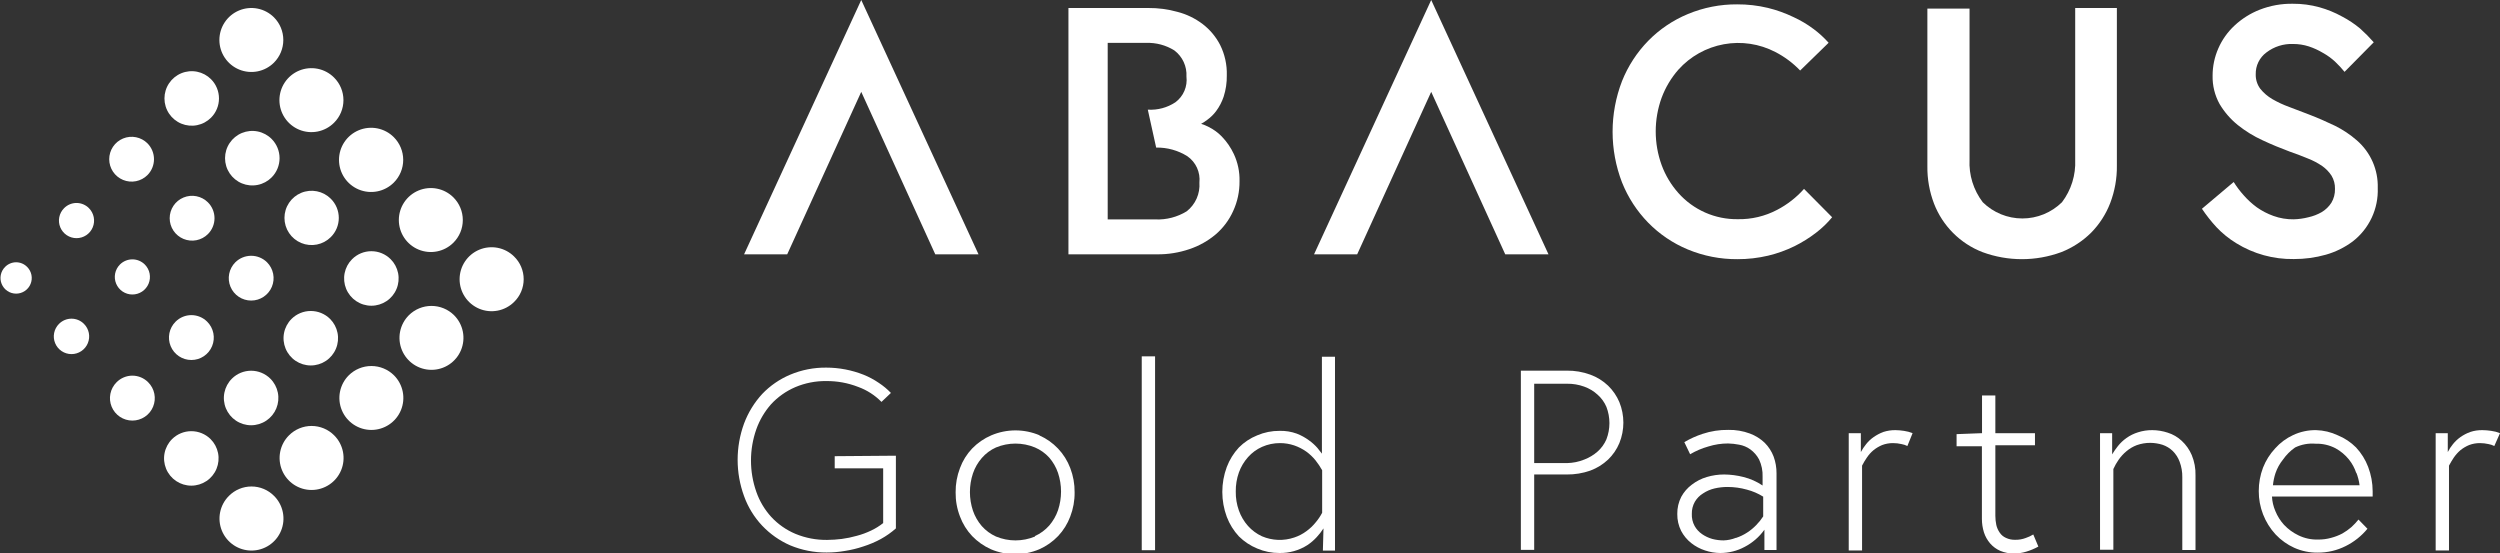 <?xml version="1.0" encoding="UTF-8"?>
<svg xmlns="http://www.w3.org/2000/svg" width="461" height="102" viewBox="0 0 461 102" fill="none">
  <rect x="0" y="0" width="461" height="102" fill="#333333" stroke="none"/>
  <g clip-path="url(#clip0_4616_4498)">
    <path d="M327.702 38.698C329.577 37.721 331.258 36.411 332.663 34.832L337.846 40.061C336.967 41.124 335.97 42.083 334.875 42.92C333.633 43.875 332.301 44.706 330.897 45.401C329.35 46.158 327.724 46.743 326.049 47.143C324.197 47.58 322.299 47.797 320.396 47.791C317.254 47.816 314.138 47.208 311.236 46.004C308.493 44.865 306.009 43.186 303.93 41.066C301.849 38.935 300.209 36.414 299.104 33.648C296.781 27.631 296.781 20.965 299.104 14.947C300.209 12.181 301.849 9.661 303.93 7.529C306.009 5.409 308.493 3.73 311.236 2.592C314.116 1.391 317.209 0.783 320.329 0.804C322.233 0.793 324.13 1.011 325.982 1.452C327.616 1.852 329.203 2.421 330.719 3.15C332.047 3.756 333.306 4.506 334.472 5.385C335.461 6.127 336.374 6.966 337.198 7.887L331.948 13.003C330.621 11.618 329.073 10.463 327.367 9.585C324.448 8.071 321.108 7.569 317.872 8.16C314.637 8.75 311.689 10.399 309.493 12.847C308.161 14.367 307.117 16.115 306.41 18.008C304.95 22.028 304.95 26.433 306.41 30.453C307.107 32.344 308.153 34.087 309.493 35.592C310.865 37.135 312.553 38.364 314.442 39.197C316.331 40.03 318.377 40.446 320.441 40.418C322.968 40.468 325.466 39.876 327.702 38.698Z" fill="white"></path>
    <path d="M429.922 32.375C429.467 31.681 428.883 31.082 428.201 30.61C427.38 30.046 426.495 29.581 425.565 29.224C424.537 28.8 423.442 28.375 422.213 27.951C420.582 27.348 418.907 26.655 417.231 25.873C415.594 25.127 414.056 24.181 412.651 23.058C411.314 21.978 410.179 20.669 409.299 19.193C408.408 17.589 407.961 15.776 408.003 13.942C408.004 12.219 408.362 10.515 409.053 8.937C409.75 7.338 410.769 5.901 412.047 4.714C413.397 3.453 414.974 2.46 416.695 1.787C418.637 1.03 420.709 0.658 422.794 0.693C424.455 0.681 426.109 0.899 427.71 1.341C429.156 1.743 430.551 2.313 431.865 3.039C433.06 3.66 434.184 4.409 435.217 5.273C436.101 6.063 436.937 6.906 437.719 7.798L432.335 13.249C431.788 12.579 431.198 11.944 430.57 11.35C429.891 10.728 429.141 10.188 428.335 9.742C427.517 9.253 426.648 8.856 425.744 8.557C424.805 8.257 423.825 8.106 422.839 8.111C421.068 8.044 419.33 8.598 417.924 9.675C417.297 10.137 416.791 10.745 416.448 11.445C416.106 12.145 415.938 12.917 415.957 13.696C415.93 14.65 416.22 15.585 416.784 16.355C417.404 17.128 418.161 17.779 419.018 18.276C420.016 18.853 421.063 19.339 422.146 19.729L425.721 21.092C427.419 21.74 429.028 22.455 430.57 23.192C432.029 23.914 433.388 24.823 434.614 25.895C435.863 26.98 436.855 28.328 437.52 29.843C438.184 31.357 438.504 33.001 438.457 34.654C438.528 36.549 438.145 38.434 437.341 40.152C436.536 41.87 435.333 43.371 433.832 44.529C432.347 45.634 430.674 46.459 428.894 46.965C426.968 47.508 424.975 47.779 422.973 47.769C419.228 47.829 415.545 46.813 412.36 44.842C411.013 44.018 409.781 43.019 408.696 41.871C407.727 40.814 406.838 39.686 406.037 38.497L411.891 33.559C412.431 34.422 413.044 35.236 413.723 35.994C414.451 36.826 415.267 37.575 416.158 38.229C417.103 38.893 418.132 39.427 419.219 39.815C420.422 40.25 421.694 40.462 422.973 40.441C423.886 40.415 424.792 40.288 425.676 40.061C426.531 39.873 427.352 39.557 428.112 39.122C428.831 38.693 429.443 38.105 429.899 37.402C430.363 36.627 430.596 35.735 430.57 34.833C430.596 33.968 430.371 33.114 429.922 32.375Z" fill="white"></path>
    <path d="M390.352 1.475V30.52C390.384 32.886 389.967 35.236 389.123 37.447C388.338 39.484 387.145 41.34 385.615 42.898C384.04 44.461 382.162 45.685 380.097 46.495C375.41 48.222 370.261 48.222 365.574 46.495C363.544 45.71 361.701 44.509 360.162 42.97C358.623 41.431 357.423 39.588 356.637 37.558C355.793 35.348 355.376 32.998 355.408 30.632V1.586H363.183V29.448C363.045 32.267 363.908 35.045 365.619 37.29C367.566 39.209 370.191 40.284 372.925 40.284C375.659 40.284 378.283 39.209 380.231 37.29C381.933 35.04 382.794 32.266 382.666 29.448V1.475H390.352Z" fill="white"></path>
    <path d="M158.813 0L137.207 46.898H145.161L158.813 16.936L172.464 46.898H180.44L158.813 0Z" fill="white"></path>
    <path d="M263.914 0L242.309 46.898H250.263L263.914 16.936L277.566 46.898H285.542L263.914 0Z" fill="white"></path>
    <path d="M227.518 28.398C226.958 27.201 226.203 26.106 225.283 25.158C224.591 24.446 223.782 23.857 222.893 23.415C222.443 23.177 221.972 22.982 221.485 22.834C221.892 22.613 222.28 22.358 222.647 22.075C223.259 21.629 223.801 21.094 224.255 20.488C224.854 19.681 225.322 18.783 225.641 17.83C226.052 16.553 226.248 15.216 226.222 13.875C226.277 11.94 225.855 10.022 224.993 8.289C224.215 6.775 223.108 5.454 221.753 4.424C220.374 3.381 218.802 2.622 217.128 2.19C215.375 1.701 213.563 1.46 211.743 1.475H197.02V46.898H213.375C215.403 46.918 217.42 46.593 219.34 45.937C221.113 45.342 222.758 44.417 224.188 43.211C225.552 42.039 226.642 40.582 227.383 38.944C228.186 37.208 228.591 35.315 228.568 33.403C228.609 31.676 228.25 29.962 227.518 28.398ZM218.826 38.966C217.103 40.023 215.104 40.544 213.084 40.463H204.259V7.909H211.364C213.191 7.845 214.996 8.327 216.547 9.295C217.288 9.853 217.88 10.585 218.27 11.427C218.66 12.269 218.836 13.195 218.781 14.121C218.89 15.019 218.759 15.931 218.402 16.762C218.045 17.594 217.474 18.317 216.748 18.858C215.244 19.854 213.455 20.333 211.654 20.22L213.196 27.214C215.223 27.176 217.218 27.727 218.938 28.8C219.713 29.337 220.33 30.072 220.723 30.929C221.116 31.786 221.271 32.733 221.172 33.671C221.245 34.678 221.069 35.688 220.659 36.611C220.25 37.534 219.621 38.343 218.826 38.966Z" fill="white"></path>
    <path d="M27.191 26.432C26.612 25.855 25.876 25.462 25.074 25.304C24.273 25.145 23.442 25.228 22.688 25.541C21.933 25.854 21.288 26.384 20.834 27.063C20.381 27.743 20.139 28.541 20.139 29.358C20.139 30.175 20.381 30.974 20.834 31.654C21.288 32.333 21.933 32.863 22.688 33.176C23.442 33.489 24.273 33.572 25.074 33.413C25.876 33.255 26.612 32.862 27.191 32.285C27.963 31.507 28.396 30.455 28.396 29.358C28.396 28.262 27.963 27.21 27.191 26.432Z" fill="white"></path>
    <path d="M38.341 37.312C37.763 36.736 37.026 36.343 36.225 36.184C35.423 36.026 34.593 36.108 33.838 36.422C33.083 36.735 32.438 37.265 31.985 37.944C31.531 38.624 31.289 39.422 31.289 40.239C31.289 41.056 31.531 41.855 31.985 42.535C32.438 43.214 33.083 43.744 33.838 44.057C34.593 44.37 35.423 44.453 36.225 44.294C37.026 44.136 37.763 43.743 38.341 43.166C38.726 42.782 39.032 42.326 39.24 41.824C39.449 41.322 39.556 40.783 39.556 40.239C39.556 39.696 39.449 39.157 39.24 38.655C39.032 38.153 38.726 37.697 38.341 37.312Z" fill="white"></path>
    <path d="M38.921 14.612C38.22 13.905 37.324 13.423 36.348 13.226C35.372 13.029 34.359 13.126 33.438 13.505C32.517 13.885 31.73 14.529 31.176 15.357C30.622 16.184 30.326 17.158 30.326 18.154C30.326 19.149 30.622 20.123 31.176 20.951C31.73 21.778 32.517 22.422 33.438 22.802C34.359 23.181 35.372 23.278 36.348 23.081C37.324 22.884 38.22 22.402 38.921 21.695C39.856 20.753 40.38 19.48 40.38 18.154C40.38 16.827 39.856 15.554 38.921 14.612Z" fill="white"></path>
    <path d="M50.093 25.627C49.392 24.921 48.496 24.438 47.52 24.241C46.544 24.044 45.531 24.141 44.61 24.521C43.689 24.9 42.902 25.544 42.348 26.372C41.794 27.199 41.498 28.173 41.498 29.169C41.498 30.165 41.794 31.138 42.348 31.966C42.902 32.793 43.689 33.437 44.61 33.817C45.531 34.196 46.544 34.294 47.52 34.096C48.496 33.9 49.392 33.417 50.093 32.71C51.028 31.768 51.552 30.495 51.552 29.169C51.552 27.842 51.028 26.569 50.093 25.627Z" fill="white"></path>
    <path d="M60.996 36.642C60.296 35.943 59.404 35.467 58.434 35.274C57.463 35.082 56.457 35.181 55.543 35.56C54.629 35.939 53.848 36.581 53.298 37.404C52.748 38.227 52.455 39.194 52.455 40.184C52.455 41.173 52.748 42.14 53.298 42.963C53.848 43.786 54.629 44.428 55.543 44.807C56.457 45.186 57.463 45.285 58.434 45.093C59.404 44.9 60.296 44.424 60.996 43.725C61.465 43.261 61.836 42.71 62.09 42.102C62.343 41.494 62.474 40.842 62.474 40.184C62.474 39.525 62.343 38.873 62.09 38.265C61.836 37.657 61.465 37.105 60.996 36.642Z" fill="white"></path>
    <path d="M75.385 58.136C74.562 58.962 74.002 60.013 73.776 61.157C73.55 62.3 73.668 63.485 74.115 64.562C74.562 65.638 75.318 66.558 76.288 67.206C77.257 67.853 78.397 68.198 79.563 68.198C80.728 68.198 81.868 67.853 82.838 67.206C83.807 66.558 84.563 65.638 85.01 64.562C85.457 63.485 85.575 62.3 85.349 61.157C85.123 60.013 84.564 58.962 83.741 58.136C82.631 57.031 81.129 56.411 79.563 56.411C77.996 56.411 76.494 57.031 75.385 58.136Z" fill="white"></path>
    <path d="M64.302 69.218C63.48 70.044 62.92 71.095 62.694 72.239C62.468 73.382 62.586 74.567 63.033 75.644C63.48 76.721 64.236 77.641 65.206 78.288C66.175 78.935 67.315 79.281 68.481 79.281C69.646 79.281 70.786 78.935 71.755 78.288C72.725 77.641 73.481 76.721 73.928 75.644C74.375 74.567 74.493 73.382 74.267 72.239C74.041 71.095 73.481 70.044 72.659 69.218C71.549 68.113 70.047 67.493 68.481 67.493C66.914 67.493 65.412 68.113 64.302 69.218Z" fill="white"></path>
    <path d="M53.288 80.278C52.462 81.102 51.899 82.153 51.671 83.298C51.442 84.442 51.559 85.629 52.005 86.707C52.451 87.786 53.207 88.708 54.177 89.356C55.147 90.005 56.288 90.351 57.455 90.351C58.622 90.351 59.763 90.005 60.733 89.356C61.704 88.708 62.46 87.786 62.906 86.707C63.352 85.629 63.468 84.442 63.239 83.298C63.011 82.153 62.448 81.102 61.622 80.278C61.076 79.729 60.427 79.293 59.712 78.995C58.996 78.698 58.23 78.545 57.455 78.545C56.681 78.545 55.914 78.698 55.199 78.995C54.484 79.293 53.834 79.729 53.288 80.278Z" fill="white"></path>
    <path d="M42.206 91.449C41.38 92.274 40.817 93.325 40.589 94.469C40.36 95.614 40.476 96.8 40.922 97.879C41.369 98.957 42.125 99.879 43.095 100.528C44.065 101.177 45.206 101.523 46.373 101.523C47.54 101.523 48.681 101.177 49.651 100.528C50.622 99.879 51.378 98.957 51.824 97.879C52.27 96.8 52.386 95.614 52.157 94.469C51.929 93.325 51.366 92.274 50.54 91.449C49.995 90.897 49.347 90.459 48.631 90.16C47.916 89.861 47.148 89.707 46.373 89.707C45.598 89.707 44.83 89.861 44.115 90.16C43.4 90.459 42.751 90.897 42.206 91.449Z" fill="white"></path>
    <path d="M94.778 47.278C93.949 46.464 92.898 45.914 91.757 45.696C90.616 45.478 89.436 45.601 88.365 46.051C87.293 46.501 86.379 47.257 85.736 48.224C85.093 49.192 84.75 50.328 84.75 51.489C84.75 52.651 85.093 53.787 85.736 54.754C86.379 55.722 87.293 56.478 88.365 56.928C89.436 57.377 90.616 57.501 91.757 57.283C92.898 57.065 93.949 56.514 94.778 55.701C95.344 55.155 95.794 54.501 96.101 53.777C96.408 53.053 96.566 52.275 96.566 51.489C96.566 50.703 96.408 49.925 96.101 49.202C95.794 48.478 95.344 47.824 94.778 47.278Z" fill="white"></path>
    <path d="M83.607 36.397C82.781 35.574 81.73 35.014 80.587 34.788C79.443 34.562 78.258 34.68 77.181 35.127C76.105 35.574 75.185 36.33 74.538 37.3C73.89 38.269 73.545 39.409 73.545 40.575C73.545 41.74 73.89 42.88 74.538 43.85C75.185 44.819 76.105 45.575 77.181 46.022C78.258 46.469 79.443 46.587 80.587 46.361C81.73 46.136 82.781 45.576 83.607 44.753C84.157 44.205 84.593 43.554 84.891 42.837C85.189 42.12 85.342 41.351 85.342 40.575C85.342 39.798 85.189 39.03 84.891 38.313C84.593 37.596 84.157 36.945 83.607 36.397Z" fill="white"></path>
    <path d="M72.615 25.292C71.786 24.465 70.731 23.902 69.583 23.674C68.435 23.446 67.245 23.564 66.163 24.012C65.082 24.46 64.157 25.219 63.507 26.193C62.857 27.166 62.51 28.311 62.51 29.481C62.51 30.652 62.857 31.797 63.507 32.77C64.157 33.744 65.082 34.502 66.163 34.951C67.245 35.399 68.435 35.517 69.583 35.289C70.731 35.061 71.786 34.498 72.615 33.671C73.165 33.121 73.602 32.468 73.9 31.749C74.198 31.03 74.352 30.26 74.352 29.481C74.352 28.703 74.198 27.933 73.9 27.214C73.602 26.495 73.165 25.842 72.615 25.292Z" fill="white"></path>
    <path d="M61.599 14.299C60.774 13.473 59.723 12.911 58.579 12.682C57.434 12.454 56.248 12.57 55.169 13.016C54.091 13.462 53.169 14.218 52.52 15.188C51.872 16.158 51.525 17.299 51.525 18.466C51.525 19.634 51.872 20.774 52.52 21.745C53.169 22.715 54.091 23.471 55.169 23.917C56.248 24.363 57.434 24.479 58.579 24.251C59.723 24.022 60.774 23.459 61.599 22.633C62.148 22.087 62.584 21.438 62.881 20.723C63.179 20.008 63.332 19.241 63.332 18.466C63.332 17.692 63.179 16.925 62.881 16.21C62.584 15.495 62.148 14.845 61.599 14.299Z" fill="white"></path>
    <path d="M50.517 3.195C49.691 2.372 48.64 1.812 47.497 1.586C46.353 1.361 45.168 1.479 44.092 1.926C43.015 2.373 42.095 3.129 41.448 4.098C40.8 5.068 40.455 6.207 40.455 7.373C40.455 8.539 40.8 9.678 41.448 10.648C42.095 11.618 43.015 12.374 44.092 12.821C45.168 13.268 46.353 13.386 47.497 13.16C48.64 12.934 49.691 12.374 50.517 11.551C51.622 10.442 52.243 8.939 52.243 7.373C52.243 5.807 51.622 4.305 50.517 3.195Z" fill="white"></path>
    <path d="M31.727 80.97C31.023 81.673 30.544 82.569 30.349 83.544C30.154 84.519 30.254 85.531 30.634 86.45C31.014 87.369 31.659 88.154 32.486 88.707C33.312 89.259 34.285 89.554 35.279 89.554C36.274 89.554 37.246 89.259 38.073 88.707C38.9 88.154 39.544 87.369 39.924 86.45C40.304 85.531 40.404 84.519 40.209 83.544C40.015 82.569 39.535 81.673 38.832 80.97C37.886 80.034 36.609 79.509 35.279 79.509C33.949 79.509 32.672 80.034 31.727 80.97Z" fill="white"></path>
    <path d="M21.493 70.492C20.913 71.069 20.517 71.806 20.356 72.608C20.195 73.41 20.276 74.242 20.588 74.999C20.9 75.755 21.43 76.402 22.11 76.857C22.791 77.312 23.59 77.555 24.409 77.555C25.227 77.555 26.027 77.312 26.707 76.857C27.387 76.402 27.917 75.755 28.23 74.999C28.542 74.242 28.622 73.41 28.461 72.608C28.3 71.806 27.905 71.069 27.325 70.492C26.944 70.105 26.49 69.797 25.99 69.588C25.489 69.378 24.952 69.269 24.409 69.269C23.866 69.269 23.329 69.378 22.828 69.588C22.327 69.797 21.874 70.105 21.493 70.492Z" fill="white"></path>
    <path d="M32.374 59.32C31.794 59.898 31.398 60.634 31.237 61.436C31.076 62.239 31.157 63.071 31.469 63.827C31.781 64.584 32.311 65.231 32.991 65.686C33.671 66.141 34.471 66.383 35.29 66.383C36.108 66.383 36.908 66.141 37.588 65.686C38.268 65.231 38.798 64.584 39.11 63.827C39.423 63.071 39.503 62.239 39.342 61.436C39.181 60.634 38.785 59.898 38.205 59.32C37.823 58.936 37.369 58.631 36.869 58.423C36.368 58.215 35.832 58.107 35.29 58.107C34.748 58.107 34.211 58.215 33.711 58.423C33.21 58.631 32.756 58.936 32.374 59.32Z" fill="white"></path>
    <path d="M43.39 48.372C42.813 48.951 42.421 49.687 42.262 50.489C42.104 51.29 42.186 52.121 42.499 52.875C42.813 53.63 43.342 54.275 44.022 54.728C44.701 55.182 45.5 55.424 46.317 55.424C47.134 55.424 47.933 55.182 48.612 54.728C49.292 54.275 49.822 53.63 50.135 52.875C50.448 52.121 50.53 51.29 50.372 50.489C50.213 49.687 49.821 48.951 49.244 48.372C48.466 47.6 47.413 47.166 46.317 47.166C45.221 47.166 44.169 47.6 43.39 48.372Z" fill="white"></path>
    <path d="M22.119 48.774C21.666 49.227 21.358 49.805 21.232 50.433C21.107 51.062 21.171 51.713 21.416 52.305C21.662 52.897 22.077 53.403 22.61 53.76C23.142 54.115 23.769 54.306 24.41 54.306C25.05 54.306 25.677 54.115 26.21 53.76C26.742 53.403 27.158 52.897 27.403 52.305C27.648 51.713 27.712 51.062 27.587 50.433C27.462 49.805 27.153 49.227 26.7 48.774C26.092 48.167 25.268 47.826 24.41 47.826C23.551 47.826 22.727 48.167 22.119 48.774Z" fill="white"></path>
    <path d="M10.881 59.723C10.423 60.178 10.111 60.759 9.984 61.393C9.857 62.026 9.92 62.682 10.167 63.279C10.413 63.876 10.831 64.387 11.368 64.746C11.905 65.105 12.536 65.297 13.182 65.297C13.828 65.297 14.459 65.105 14.996 64.746C15.533 64.387 15.951 63.876 16.197 63.279C16.444 62.682 16.507 62.026 16.38 61.393C16.253 60.759 15.941 60.178 15.483 59.723C15.182 59.419 14.824 59.177 14.429 59.013C14.034 58.848 13.61 58.763 13.182 58.763C12.754 58.763 12.33 58.848 11.935 59.013C11.54 59.177 11.182 59.419 10.881 59.723Z" fill="white"></path>
    <path d="M11.819 38.385C11.365 38.838 11.057 39.415 10.931 40.044C10.806 40.672 10.87 41.324 11.116 41.916C11.361 42.508 11.776 43.014 12.309 43.37C12.842 43.726 13.468 43.916 14.109 43.916C14.75 43.916 15.376 43.726 15.909 43.37C16.442 43.014 16.857 42.508 17.102 41.916C17.347 41.324 17.411 40.672 17.286 40.044C17.161 39.415 16.852 38.838 16.399 38.385C16.1 38.081 15.743 37.841 15.35 37.676C14.957 37.512 14.535 37.427 14.109 37.427C13.683 37.427 13.261 37.512 12.868 37.676C12.475 37.841 12.118 38.081 11.819 38.385Z" fill="white"></path>
    <path d="M0.939 49.221C0.534 49.624 0.259 50.138 0.146 50.697C0.034 51.257 0.09 51.837 0.308 52.364C0.526 52.892 0.895 53.343 1.369 53.66C1.844 53.977 2.401 54.147 2.972 54.147C3.543 54.147 4.101 53.977 4.575 53.66C5.049 53.343 5.418 52.892 5.636 52.364C5.854 51.837 5.91 51.257 5.798 50.697C5.686 50.138 5.41 49.624 5.005 49.221C4.741 48.95 4.425 48.734 4.076 48.587C3.726 48.439 3.351 48.363 2.972 48.363C2.593 48.363 2.218 48.439 1.869 48.587C1.519 48.734 1.203 48.95 0.939 49.221Z" fill="white"></path>
    <path d="M42.765 69.821C42.058 70.523 41.576 71.419 41.379 72.395C41.182 73.371 41.279 74.384 41.658 75.305C42.038 76.225 42.682 77.013 43.51 77.567C44.337 78.121 45.311 78.417 46.306 78.417C47.302 78.417 48.276 78.121 49.103 77.567C49.931 77.013 50.575 76.225 50.955 75.305C51.334 74.384 51.431 73.371 51.234 72.395C51.037 71.419 50.555 70.523 49.848 69.821C48.906 68.887 47.633 68.362 46.306 68.362C44.98 68.362 43.707 68.887 42.765 69.821Z" fill="white"></path>
    <path d="M53.758 58.806C53.054 59.509 52.575 60.405 52.38 61.38C52.186 62.355 52.285 63.367 52.665 64.285C53.046 65.204 53.69 65.99 54.517 66.543C55.344 67.095 56.316 67.39 57.31 67.39C58.305 67.39 59.277 67.095 60.104 66.543C60.931 65.99 61.575 65.204 61.955 64.285C62.336 63.367 62.435 62.355 62.24 61.38C62.046 60.405 61.566 59.509 60.863 58.806C59.917 57.87 58.641 57.345 57.31 57.345C55.98 57.345 54.703 57.87 53.758 58.806Z" fill="white"></path>
    <path d="M64.928 47.791C64.224 48.494 63.745 49.39 63.55 50.365C63.356 51.341 63.455 52.352 63.835 53.271C64.216 54.19 64.86 54.975 65.687 55.528C66.513 56.081 67.486 56.376 68.48 56.376C69.475 56.376 70.447 56.081 71.274 55.528C72.101 54.975 72.745 54.19 73.125 53.271C73.506 52.352 73.605 51.341 73.41 50.365C73.216 49.39 72.737 48.494 72.033 47.791C71.09 46.85 69.812 46.321 68.48 46.321C67.148 46.321 65.87 46.85 64.928 47.791Z" fill="white"></path>
    <path d="M165.203 84.031V97.437C164.348 98.195 163.411 98.854 162.41 99.403C161.383 99.958 160.306 100.414 159.193 100.766C158.087 101.139 156.95 101.415 155.797 101.593C154.682 101.787 153.554 101.884 152.423 101.883C150.123 101.9 147.843 101.451 145.72 100.565C143.765 99.712 142.002 98.474 140.536 96.923C139.066 95.361 137.933 93.513 137.207 91.494C135.624 87.166 135.624 82.417 137.207 78.088C137.962 76.072 139.1 74.221 140.559 72.637C142.007 71.125 143.748 69.924 145.675 69.106C147.795 68.21 150.077 67.761 152.378 67.788C154.735 67.791 157.069 68.239 159.26 69.106C160.243 69.502 161.179 70.004 162.053 70.603C162.865 71.135 163.614 71.758 164.287 72.458L162.544 74.111C161.333 72.875 159.859 71.928 158.232 71.341C156.367 70.615 154.38 70.251 152.378 70.268C150.415 70.241 148.467 70.621 146.658 71.385C144.965 72.111 143.442 73.184 142.19 74.536C140.995 75.89 140.07 77.46 139.464 79.161C138.154 82.892 138.154 86.958 139.464 90.69C140.058 92.401 140.993 93.975 142.212 95.315C143.462 96.664 144.986 97.73 146.681 98.443C148.536 99.208 150.528 99.588 152.535 99.56C153.431 99.553 154.326 99.493 155.216 99.381C156.16 99.256 157.093 99.062 158.009 98.8C158.909 98.564 159.784 98.242 160.623 97.839C161.419 97.467 162.169 97.002 162.857 96.454V86.355H153.92V84.121L165.203 84.031Z" fill="white"></path>
    <path d="M191.634 80.278C192.941 80.852 194.12 81.682 195.103 82.718C196.085 83.753 196.85 84.975 197.354 86.311C197.902 87.736 198.175 89.252 198.158 90.779C198.178 92.306 197.905 93.823 197.354 95.248C196.857 96.584 196.097 97.807 195.12 98.845C194.136 99.875 192.959 100.703 191.657 101.28C190.244 101.883 188.724 102.193 187.188 102.193C185.652 102.193 184.132 101.883 182.72 101.28C181.421 100.697 180.245 99.87 179.256 98.845C178.279 97.807 177.519 96.584 177.022 95.248C176.471 93.823 176.198 92.306 176.218 90.779C176.202 89.252 176.475 87.736 177.022 86.311C177.514 84.972 178.274 83.748 179.256 82.713C180.259 81.674 181.459 80.846 182.787 80.278C184.199 79.676 185.719 79.365 187.255 79.365C188.791 79.365 190.311 79.676 191.724 80.278H191.634ZM190.852 98.845C191.849 98.395 192.739 97.74 193.466 96.923C194.185 96.089 194.738 95.126 195.098 94.086C195.842 91.852 195.842 89.438 195.098 87.204C194.743 86.162 194.189 85.198 193.466 84.367C192.738 83.569 191.846 82.936 190.852 82.512C188.549 81.559 185.961 81.559 183.658 82.512C182.656 82.962 181.763 83.626 181.044 84.456C180.321 85.287 179.767 86.251 179.413 87.294C178.668 89.527 178.668 91.942 179.413 94.175C179.772 95.216 180.326 96.178 181.044 97.013C181.771 97.829 182.662 98.484 183.658 98.934C185.961 99.888 188.549 99.888 190.852 98.934V98.845Z" fill="white"></path>
    <path d="M212.995 65.71V101.459H210.537V65.71H212.995Z" fill="white"></path>
    <path d="M244.051 97.437C243.684 98.01 243.265 98.549 242.8 99.046C242.288 99.606 241.71 100.101 241.079 100.52C239.546 101.498 237.759 102.003 235.94 101.973C234.528 101.984 233.128 101.702 231.829 101.146C230.569 100.629 229.423 99.87 228.455 98.912C227.485 97.869 226.726 96.647 226.221 95.315C225.119 92.345 225.119 89.079 226.221 86.109C226.726 84.777 227.485 83.555 228.455 82.512C229.417 81.547 230.565 80.787 231.829 80.278C233.128 79.722 234.528 79.44 235.94 79.451C237.028 79.42 238.112 79.594 239.135 79.965C239.931 80.274 240.683 80.687 241.37 81.194C241.945 81.6 242.47 82.072 242.934 82.602C243.313 83.071 243.604 83.428 243.76 83.652V65.777H246.173V101.526H243.939L244.051 97.437ZM242.576 84.88C242.083 84.272 241.512 83.731 240.878 83.272C240.191 82.789 239.438 82.405 238.644 82.132C237.801 81.85 236.918 81.707 236.03 81.708C234.891 81.704 233.764 81.94 232.723 82.4C231.733 82.841 230.849 83.489 230.131 84.3C229.398 85.123 228.83 86.078 228.455 87.115C228.053 88.248 227.857 89.443 227.875 90.645C227.856 91.84 228.053 93.028 228.455 94.153C228.829 95.196 229.398 96.159 230.131 96.99C230.852 97.789 231.725 98.435 232.701 98.889C234.593 99.698 236.718 99.778 238.666 99.113C239.467 98.846 240.221 98.454 240.9 97.951C241.534 97.492 242.105 96.951 242.598 96.342C243.066 95.793 243.471 95.194 243.805 94.555V86.713C243.446 86.069 243.035 85.456 242.576 84.88Z" fill="white"></path>
    <path d="M288.915 68.347C290.393 68.328 291.862 68.577 293.25 69.084C294.473 69.527 295.592 70.22 296.534 71.117C297.424 71.98 298.131 73.013 298.612 74.156C299.596 76.577 299.596 79.287 298.612 81.708C298.134 82.852 297.427 83.886 296.534 84.746C295.586 85.637 294.469 86.328 293.25 86.78C291.857 87.268 290.391 87.51 288.915 87.495H282.905V101.392H280.447V68.347H288.915ZM292.133 84.746C293.043 84.401 293.883 83.894 294.613 83.249C295.305 82.63 295.854 81.868 296.221 81.015C296.965 79.088 296.965 76.954 296.221 75.027C295.856 74.173 295.307 73.41 294.613 72.793C293.895 72.133 293.051 71.624 292.133 71.296C291.116 70.927 290.041 70.745 288.96 70.76H282.905V85.394H288.96C290.048 85.373 291.123 85.154 292.133 84.746Z" fill="white"></path>
    <path d="M322.675 79.942C323.7 80.32 324.636 80.906 325.424 81.663C326.138 82.381 326.694 83.241 327.055 84.188C327.419 85.182 327.6 86.234 327.591 87.293V101.414H325.357V97.683C324.404 99.016 323.148 100.103 321.692 100.855C320.318 101.591 318.783 101.974 317.224 101.973C316.266 101.968 315.316 101.81 314.409 101.503C313.486 101.203 312.623 100.742 311.861 100.14C311.095 99.533 310.463 98.772 310.007 97.906C309.519 96.937 309.274 95.863 309.292 94.778C309.273 93.676 309.526 92.586 310.029 91.606C310.507 90.728 311.17 89.966 311.973 89.371C312.795 88.737 313.726 88.26 314.721 87.964C315.765 87.651 316.849 87.493 317.939 87.494C319.145 87.506 320.345 87.664 321.514 87.964C322.765 88.276 323.952 88.805 325.021 89.528V87.919C325.064 86.817 324.842 85.722 324.373 84.724C323.984 83.992 323.434 83.358 322.765 82.87C322.147 82.425 321.436 82.128 320.687 81.998C320.017 81.866 319.337 81.791 318.654 81.775C317.418 81.776 316.191 81.964 315.012 82.333C313.838 82.664 312.711 83.144 311.66 83.763L310.588 81.529C311.648 80.905 312.771 80.395 313.939 80.01C315.473 79.498 317.082 79.249 318.698 79.272C320.055 79.242 321.404 79.469 322.675 79.942ZM320.151 99.18C320.869 98.943 321.552 98.612 322.184 98.197C322.795 97.802 323.358 97.338 323.86 96.811C324.337 96.328 324.764 95.796 325.133 95.225V91.583C324.2 90.999 323.183 90.562 322.117 90.287C320.961 89.961 319.765 89.796 318.564 89.796C317.76 89.795 316.958 89.885 316.174 90.064C315.417 90.24 314.698 90.55 314.051 90.98C313.426 91.362 312.904 91.891 312.532 92.522C312.146 93.202 311.953 93.974 311.973 94.756C311.936 95.534 312.114 96.307 312.487 96.99C312.821 97.587 313.287 98.099 313.85 98.487C314.43 98.887 315.071 99.189 315.749 99.381C316.428 99.558 317.126 99.648 317.827 99.649C318.601 99.624 319.364 99.465 320.084 99.18H320.151Z" fill="white"></path>
    <path d="M351.095 79.451C351.639 79.527 352.172 79.67 352.681 79.876L351.72 82.244C351.375 82.071 351.006 81.95 350.625 81.886C350.12 81.769 349.603 81.709 349.084 81.708C348.397 81.702 347.715 81.823 347.073 82.065C346.503 82.303 345.97 82.619 345.487 83.004C345.014 83.397 344.601 83.856 344.258 84.367C343.927 84.845 343.629 85.345 343.364 85.864V101.503H340.906V79.876H343.141V83.361C343.421 82.84 343.75 82.346 344.124 81.886C344.518 81.388 344.985 80.951 345.509 80.591C346.063 80.204 346.663 79.888 347.296 79.652C348.018 79.42 348.773 79.307 349.531 79.317C350.054 79.326 350.577 79.371 351.095 79.451Z" fill="white"></path>
    <path d="M365.485 79.876V72.927H367.943V79.876H375.249V82.11H367.943V95.114C367.945 95.684 368.004 96.253 368.121 96.812C368.238 97.317 368.45 97.795 368.747 98.219C369.028 98.641 369.424 98.974 369.887 99.18C370.43 99.438 371.028 99.561 371.629 99.538C372.285 99.549 372.937 99.435 373.551 99.202C374.036 99.04 374.5 98.823 374.936 98.555L375.874 100.789C375.164 101.177 374.415 101.492 373.64 101.727C372.916 101.949 372.163 102.062 371.406 102.062C370.524 102.083 369.648 101.915 368.836 101.571C368.124 101.261 367.491 100.795 366.982 100.208C366.471 99.613 366.083 98.921 365.842 98.175C365.59 97.372 365.462 96.536 365.463 95.695V82.289H360.793V80.055L365.485 79.876Z" fill="white"></path>
    <path d="M399.736 79.786C400.694 80.086 401.572 80.598 402.305 81.283C403.103 82.02 403.735 82.919 404.16 83.919C404.652 85.108 404.888 86.387 404.852 87.673V101.414H402.417V88.008C402.433 87.033 402.267 86.062 401.925 85.148C401.651 84.4 401.216 83.722 400.652 83.16C400.117 82.647 399.477 82.258 398.775 82.02C398.052 81.792 397.299 81.671 396.541 81.663C395.681 81.656 394.826 81.8 394.016 82.087C393.315 82.354 392.665 82.739 392.095 83.227C391.55 83.681 391.069 84.208 390.665 84.791C390.294 85.327 389.973 85.895 389.704 86.489V101.369H387.246V79.876H389.48V83.785C389.803 83.248 390.161 82.733 390.553 82.244C391.002 81.681 391.528 81.184 392.117 80.769C392.765 80.309 393.481 79.955 394.239 79.719C395.098 79.443 395.996 79.307 396.898 79.317C397.863 79.325 398.82 79.483 399.736 79.786Z" fill="white"></path>
    <path d="M431.106 80.278C432.361 80.791 433.501 81.551 434.457 82.512C435.429 83.554 436.188 84.776 436.691 86.109C437.233 87.537 437.513 89.051 437.518 90.578V91.047C437.518 91.047 437.518 91.315 437.518 91.561H418.951C418.998 92.485 419.21 93.393 419.577 94.242C419.959 95.179 420.503 96.042 421.185 96.789C421.939 97.586 422.833 98.237 423.822 98.711C424.947 99.262 426.189 99.53 427.441 99.493C428.257 99.504 429.069 99.399 429.854 99.18C430.576 98.994 431.273 98.724 431.932 98.376C432.528 98.036 433.089 97.639 433.608 97.191C434.075 96.763 434.508 96.3 434.904 95.806L436.557 97.504C435.458 98.841 434.087 99.93 432.536 100.699C430.942 101.502 429.181 101.915 427.397 101.906C425.904 101.925 424.425 101.62 423.062 101.012C421.766 100.426 420.597 99.591 419.621 98.554C417.611 96.377 416.501 93.519 416.516 90.555C416.512 89.082 416.777 87.621 417.298 86.243C417.811 84.929 418.57 83.723 419.532 82.691C420.453 81.653 421.579 80.816 422.839 80.233C424.165 79.608 425.618 79.294 427.084 79.317C428.477 79.355 429.846 79.682 431.106 80.278ZM434.502 87.249C434.204 86.332 433.742 85.476 433.139 84.724C432.461 83.886 431.626 83.188 430.681 82.668C429.545 82.075 428.276 81.782 426.995 81.82C425.697 81.709 424.393 81.948 423.219 82.512C422.347 83.118 421.59 83.875 420.984 84.746C420.38 85.493 419.911 86.34 419.599 87.249C419.361 87.974 419.204 88.723 419.13 89.483H435.105C435.002 88.679 434.8 87.891 434.502 87.137V87.249Z" fill="white"></path>
    <path d="M459.392 79.451C459.944 79.523 460.485 79.666 461.001 79.876L459.951 82.244C459.612 82.074 459.251 81.954 458.878 81.887C458.365 81.771 457.84 81.711 457.314 81.708C456.628 81.702 455.946 81.823 455.303 82.066C454.734 82.304 454.2 82.62 453.717 83.004C453.251 83.403 452.838 83.862 452.488 84.367C452.153 84.858 451.863 85.372 451.594 85.864V101.504H449.137V79.876H451.371V83.361C451.635 82.835 451.957 82.341 452.332 81.887C452.732 81.394 453.198 80.957 453.717 80.591C454.276 80.199 454.885 79.883 455.527 79.653C456.247 79.415 457.003 79.302 457.761 79.317C458.307 79.322 458.852 79.367 459.392 79.451Z" fill="white"></path>
  </g>
  <defs>
    <clipPath id="clip0_4616_4498">
      <rect width="461" height="101.973" fill="white"></rect>
    </clipPath>
  </defs>
</svg>
